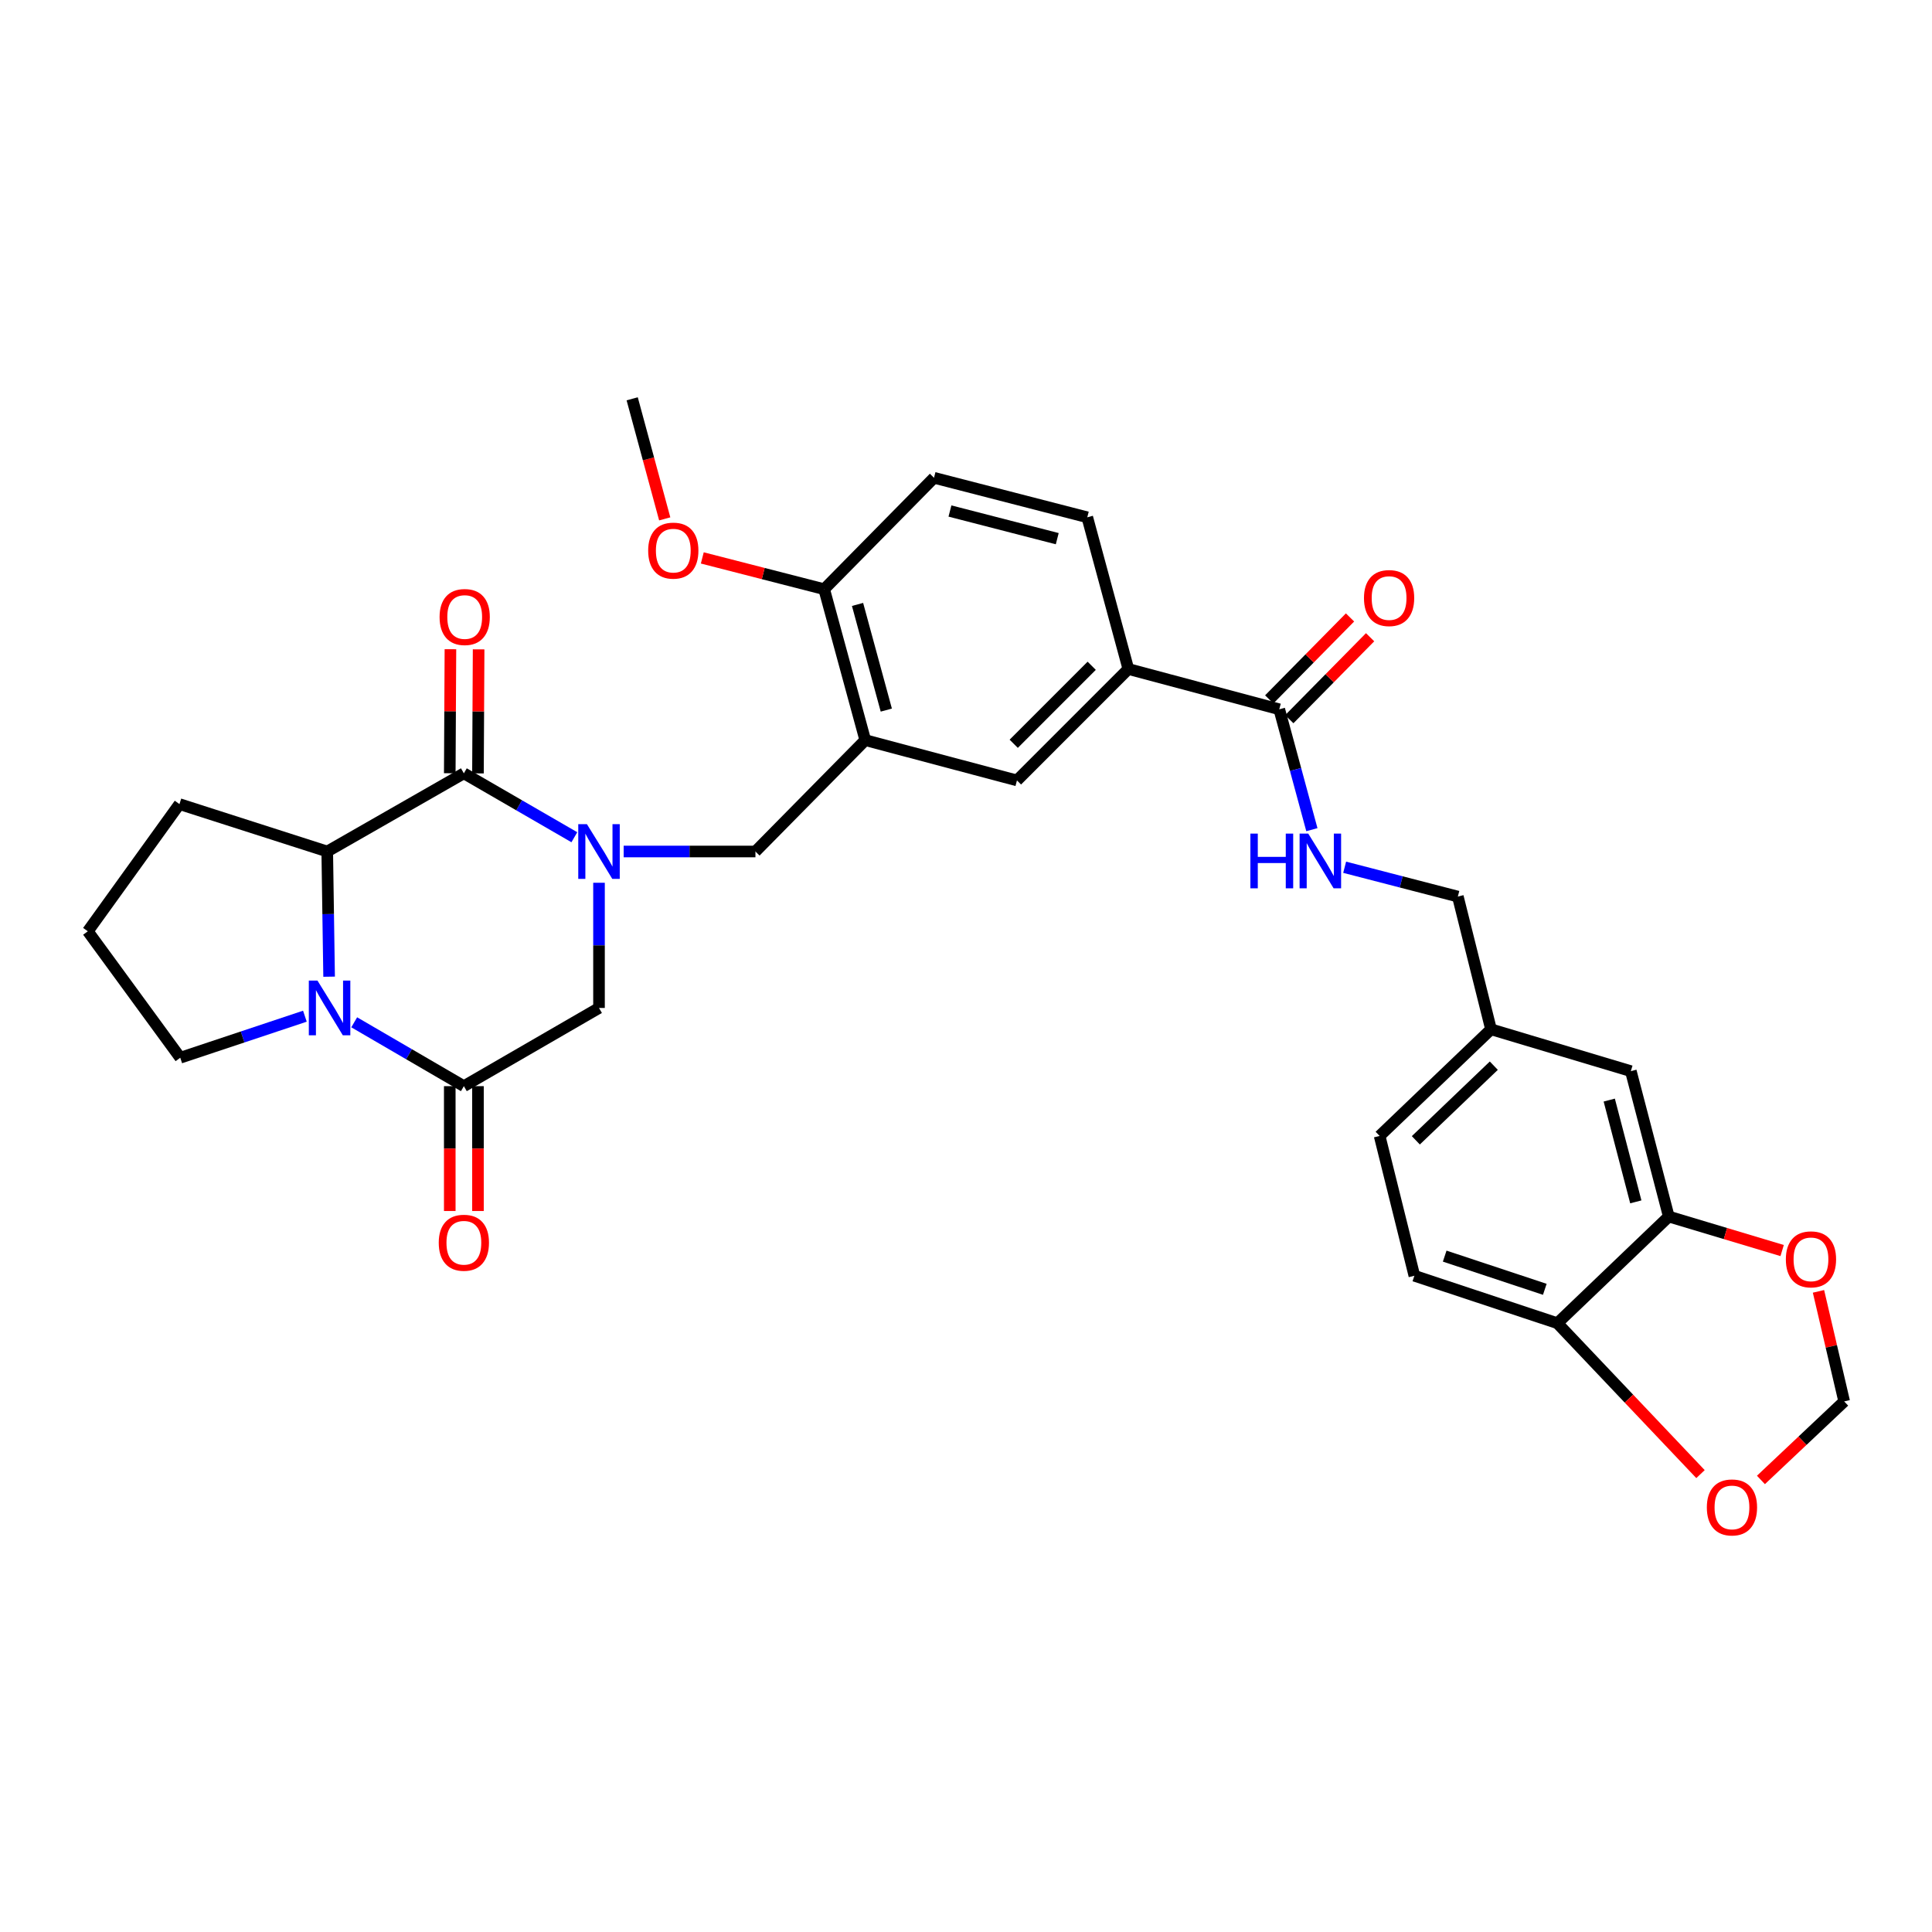 <?xml version='1.0' encoding='iso-8859-1'?>
<svg version='1.1' baseProfile='full'
              xmlns='http://www.w3.org/2000/svg'
                      xmlns:rdkit='http://www.rdkit.org/xml'
                      xmlns:xlink='http://www.w3.org/1999/xlink'
                  xml:space='preserve'
width='1000px' height='1000px' viewBox='0 0 1000 1000'>
<!-- END OF HEADER -->
<rect style='opacity:1.0;fill:#FFFFFF;stroke:none' width='1000' height='1000' x='0' y='0'> </rect>
<path class='bond-0' d='M 297.284,433.352 L 268.69,416.81' style='fill:none;fill-rule:evenodd;stroke:#0000FF;stroke-width:6px;stroke-linecap:butt;stroke-linejoin:miter;stroke-opacity:1' />
<path class='bond-0' d='M 268.69,416.81 L 240.096,400.267' style='fill:none;fill-rule:evenodd;stroke:#000000;stroke-width:6px;stroke-linecap:butt;stroke-linejoin:miter;stroke-opacity:1' />
<path class='bond-5' d='M 310.045,456.919 L 310.045,489.318' style='fill:none;fill-rule:evenodd;stroke:#0000FF;stroke-width:6px;stroke-linecap:butt;stroke-linejoin:miter;stroke-opacity:1' />
<path class='bond-5' d='M 310.045,489.318 L 310.045,521.718' style='fill:none;fill-rule:evenodd;stroke:#000000;stroke-width:6px;stroke-linecap:butt;stroke-linejoin:miter;stroke-opacity:1' />
<path class='bond-6' d='M 322.809,440.735 L 356.91,440.735' style='fill:none;fill-rule:evenodd;stroke:#0000FF;stroke-width:6px;stroke-linecap:butt;stroke-linejoin:miter;stroke-opacity:1' />
<path class='bond-6' d='M 356.91,440.735 L 391.012,440.735' style='fill:none;fill-rule:evenodd;stroke:#000000;stroke-width:6px;stroke-linecap:butt;stroke-linejoin:miter;stroke-opacity:1' />
<path class='bond-3' d='M 240.096,400.267 L 169.378,440.735' style='fill:none;fill-rule:evenodd;stroke:#000000;stroke-width:6px;stroke-linecap:butt;stroke-linejoin:miter;stroke-opacity:1' />
<path class='bond-15' d='M 247.394,400.306 L 247.564,368.207' style='fill:none;fill-rule:evenodd;stroke:#000000;stroke-width:6px;stroke-linecap:butt;stroke-linejoin:miter;stroke-opacity:1' />
<path class='bond-15' d='M 247.564,368.207 L 247.734,336.107' style='fill:none;fill-rule:evenodd;stroke:#FF0000;stroke-width:6px;stroke-linecap:butt;stroke-linejoin:miter;stroke-opacity:1' />
<path class='bond-15' d='M 232.799,400.229 L 232.97,368.129' style='fill:none;fill-rule:evenodd;stroke:#000000;stroke-width:6px;stroke-linecap:butt;stroke-linejoin:miter;stroke-opacity:1' />
<path class='bond-15' d='M 232.97,368.129 L 233.14,336.03' style='fill:none;fill-rule:evenodd;stroke:#FF0000;stroke-width:6px;stroke-linecap:butt;stroke-linejoin:miter;stroke-opacity:1' />
<path class='bond-1' d='M 183.337,529.142 L 211.717,545.668' style='fill:none;fill-rule:evenodd;stroke:#0000FF;stroke-width:6px;stroke-linecap:butt;stroke-linejoin:miter;stroke-opacity:1' />
<path class='bond-1' d='M 211.717,545.668 L 240.096,562.193' style='fill:none;fill-rule:evenodd;stroke:#000000;stroke-width:6px;stroke-linecap:butt;stroke-linejoin:miter;stroke-opacity:1' />
<path class='bond-24' d='M 157.809,525.978 L 125.555,536.731' style='fill:none;fill-rule:evenodd;stroke:#0000FF;stroke-width:6px;stroke-linecap:butt;stroke-linejoin:miter;stroke-opacity:1' />
<path class='bond-24' d='M 125.555,536.731 L 93.3,547.485' style='fill:none;fill-rule:evenodd;stroke:#000000;stroke-width:6px;stroke-linecap:butt;stroke-linejoin:miter;stroke-opacity:1' />
<path class='bond-32' d='M 170.345,505.533 L 169.861,473.134' style='fill:none;fill-rule:evenodd;stroke:#0000FF;stroke-width:6px;stroke-linecap:butt;stroke-linejoin:miter;stroke-opacity:1' />
<path class='bond-32' d='M 169.861,473.134 L 169.378,440.735' style='fill:none;fill-rule:evenodd;stroke:#000000;stroke-width:6px;stroke-linecap:butt;stroke-linejoin:miter;stroke-opacity:1' />
<path class='bond-2' d='M 240.096,562.193 L 310.045,521.718' style='fill:none;fill-rule:evenodd;stroke:#000000;stroke-width:6px;stroke-linecap:butt;stroke-linejoin:miter;stroke-opacity:1' />
<path class='bond-16' d='M 232.799,562.193 L 232.799,594.505' style='fill:none;fill-rule:evenodd;stroke:#000000;stroke-width:6px;stroke-linecap:butt;stroke-linejoin:miter;stroke-opacity:1' />
<path class='bond-16' d='M 232.799,594.505 L 232.799,626.816' style='fill:none;fill-rule:evenodd;stroke:#FF0000;stroke-width:6px;stroke-linecap:butt;stroke-linejoin:miter;stroke-opacity:1' />
<path class='bond-16' d='M 247.394,562.193 L 247.394,594.505' style='fill:none;fill-rule:evenodd;stroke:#000000;stroke-width:6px;stroke-linecap:butt;stroke-linejoin:miter;stroke-opacity:1' />
<path class='bond-16' d='M 247.394,594.505 L 247.394,626.816' style='fill:none;fill-rule:evenodd;stroke:#FF0000;stroke-width:6px;stroke-linecap:butt;stroke-linejoin:miter;stroke-opacity:1' />
<path class='bond-28' d='M 169.378,440.735 L 92.887,416.2' style='fill:none;fill-rule:evenodd;stroke:#000000;stroke-width:6px;stroke-linecap:butt;stroke-linejoin:miter;stroke-opacity:1' />
<path class='bond-4' d='M 447.857,383.094 L 391.012,440.735' style='fill:none;fill-rule:evenodd;stroke:#000000;stroke-width:6px;stroke-linecap:butt;stroke-linejoin:miter;stroke-opacity:1' />
<path class='bond-9' d='M 447.857,383.094 L 526.375,403.948' style='fill:none;fill-rule:evenodd;stroke:#000000;stroke-width:6px;stroke-linecap:butt;stroke-linejoin:miter;stroke-opacity:1' />
<path class='bond-14' d='M 447.857,383.094 L 426.59,304.965' style='fill:none;fill-rule:evenodd;stroke:#000000;stroke-width:6px;stroke-linecap:butt;stroke-linejoin:miter;stroke-opacity:1' />
<path class='bond-14' d='M 458.749,367.542 L 443.862,312.851' style='fill:none;fill-rule:evenodd;stroke:#000000;stroke-width:6px;stroke-linecap:butt;stroke-linejoin:miter;stroke-opacity:1' />
<path class='bond-7' d='M 662.145,367.13 L 584.032,346.276' style='fill:none;fill-rule:evenodd;stroke:#000000;stroke-width:6px;stroke-linecap:butt;stroke-linejoin:miter;stroke-opacity:1' />
<path class='bond-11' d='M 662.145,367.13 L 670.585,398.284' style='fill:none;fill-rule:evenodd;stroke:#000000;stroke-width:6px;stroke-linecap:butt;stroke-linejoin:miter;stroke-opacity:1' />
<path class='bond-11' d='M 670.585,398.284 L 679.025,429.438' style='fill:none;fill-rule:evenodd;stroke:#0000FF;stroke-width:6px;stroke-linecap:butt;stroke-linejoin:miter;stroke-opacity:1' />
<path class='bond-20' d='M 667.341,372.253 L 688.252,351.044' style='fill:none;fill-rule:evenodd;stroke:#000000;stroke-width:6px;stroke-linecap:butt;stroke-linejoin:miter;stroke-opacity:1' />
<path class='bond-20' d='M 688.252,351.044 L 709.163,329.835' style='fill:none;fill-rule:evenodd;stroke:#FF0000;stroke-width:6px;stroke-linecap:butt;stroke-linejoin:miter;stroke-opacity:1' />
<path class='bond-20' d='M 656.948,362.006 L 677.859,340.797' style='fill:none;fill-rule:evenodd;stroke:#000000;stroke-width:6px;stroke-linecap:butt;stroke-linejoin:miter;stroke-opacity:1' />
<path class='bond-20' d='M 677.859,340.797 L 698.77,319.588' style='fill:none;fill-rule:evenodd;stroke:#FF0000;stroke-width:6px;stroke-linecap:butt;stroke-linejoin:miter;stroke-opacity:1' />
<path class='bond-8' d='M 584.032,346.276 L 526.375,403.948' style='fill:none;fill-rule:evenodd;stroke:#000000;stroke-width:6px;stroke-linecap:butt;stroke-linejoin:miter;stroke-opacity:1' />
<path class='bond-8' d='M 565.062,344.608 L 524.703,384.979' style='fill:none;fill-rule:evenodd;stroke:#000000;stroke-width:6px;stroke-linecap:butt;stroke-linejoin:miter;stroke-opacity:1' />
<path class='bond-34' d='M 584.032,346.276 L 562.773,267.749' style='fill:none;fill-rule:evenodd;stroke:#000000;stroke-width:6px;stroke-linecap:butt;stroke-linejoin:miter;stroke-opacity:1' />
<path class='bond-10' d='M 863.76,629.685 L 844.122,554.426' style='fill:none;fill-rule:evenodd;stroke:#000000;stroke-width:6px;stroke-linecap:butt;stroke-linejoin:miter;stroke-opacity:1' />
<path class='bond-10' d='M 846.692,622.081 L 832.946,569.399' style='fill:none;fill-rule:evenodd;stroke:#000000;stroke-width:6px;stroke-linecap:butt;stroke-linejoin:miter;stroke-opacity:1' />
<path class='bond-13' d='M 863.76,629.685 L 893.098,638.482' style='fill:none;fill-rule:evenodd;stroke:#000000;stroke-width:6px;stroke-linecap:butt;stroke-linejoin:miter;stroke-opacity:1' />
<path class='bond-13' d='M 893.098,638.482 L 922.436,647.28' style='fill:none;fill-rule:evenodd;stroke:#FF0000;stroke-width:6px;stroke-linecap:butt;stroke-linejoin:miter;stroke-opacity:1' />
<path class='bond-35' d='M 863.76,629.685 L 806.095,684.884' style='fill:none;fill-rule:evenodd;stroke:#000000;stroke-width:6px;stroke-linecap:butt;stroke-linejoin:miter;stroke-opacity:1' />
<path class='bond-26' d='M 695.99,448.889 L 725.283,456.475' style='fill:none;fill-rule:evenodd;stroke:#0000FF;stroke-width:6px;stroke-linecap:butt;stroke-linejoin:miter;stroke-opacity:1' />
<path class='bond-26' d='M 725.283,456.475 L 754.577,464.061' style='fill:none;fill-rule:evenodd;stroke:#000000;stroke-width:6px;stroke-linecap:butt;stroke-linejoin:miter;stroke-opacity:1' />
<path class='bond-12' d='M 806.095,684.884 L 732.077,660.333' style='fill:none;fill-rule:evenodd;stroke:#000000;stroke-width:6px;stroke-linecap:butt;stroke-linejoin:miter;stroke-opacity:1' />
<path class='bond-12' d='M 799.587,667.349 L 747.774,650.163' style='fill:none;fill-rule:evenodd;stroke:#000000;stroke-width:6px;stroke-linecap:butt;stroke-linejoin:miter;stroke-opacity:1' />
<path class='bond-17' d='M 806.095,684.884 L 843.136,723.939' style='fill:none;fill-rule:evenodd;stroke:#000000;stroke-width:6px;stroke-linecap:butt;stroke-linejoin:miter;stroke-opacity:1' />
<path class='bond-17' d='M 843.136,723.939 L 880.177,762.994' style='fill:none;fill-rule:evenodd;stroke:#FF0000;stroke-width:6px;stroke-linecap:butt;stroke-linejoin:miter;stroke-opacity:1' />
<path class='bond-18' d='M 941.244,668.404 L 947.895,696.886' style='fill:none;fill-rule:evenodd;stroke:#FF0000;stroke-width:6px;stroke-linecap:butt;stroke-linejoin:miter;stroke-opacity:1' />
<path class='bond-18' d='M 947.895,696.886 L 954.545,725.368' style='fill:none;fill-rule:evenodd;stroke:#000000;stroke-width:6px;stroke-linecap:butt;stroke-linejoin:miter;stroke-opacity:1' />
<path class='bond-22' d='M 426.59,304.965 L 483.435,247.301' style='fill:none;fill-rule:evenodd;stroke:#000000;stroke-width:6px;stroke-linecap:butt;stroke-linejoin:miter;stroke-opacity:1' />
<path class='bond-29' d='M 426.59,304.965 L 395.049,296.871' style='fill:none;fill-rule:evenodd;stroke:#000000;stroke-width:6px;stroke-linecap:butt;stroke-linejoin:miter;stroke-opacity:1' />
<path class='bond-29' d='M 395.049,296.871 L 363.509,288.776' style='fill:none;fill-rule:evenodd;stroke:#FF0000;stroke-width:6px;stroke-linecap:butt;stroke-linejoin:miter;stroke-opacity:1' />
<path class='bond-36' d='M 911.456,766.015 L 933.001,745.692' style='fill:none;fill-rule:evenodd;stroke:#FF0000;stroke-width:6px;stroke-linecap:butt;stroke-linejoin:miter;stroke-opacity:1' />
<path class='bond-36' d='M 933.001,745.692 L 954.545,725.368' style='fill:none;fill-rule:evenodd;stroke:#000000;stroke-width:6px;stroke-linecap:butt;stroke-linejoin:miter;stroke-opacity:1' />
<path class='bond-19' d='M 844.122,554.426 L 771.749,532.769' style='fill:none;fill-rule:evenodd;stroke:#000000;stroke-width:6px;stroke-linecap:butt;stroke-linejoin:miter;stroke-opacity:1' />
<path class='bond-21' d='M 562.773,267.749 L 483.435,247.301' style='fill:none;fill-rule:evenodd;stroke:#000000;stroke-width:6px;stroke-linecap:butt;stroke-linejoin:miter;stroke-opacity:1' />
<path class='bond-21' d='M 547.229,278.815 L 491.693,264.501' style='fill:none;fill-rule:evenodd;stroke:#000000;stroke-width:6px;stroke-linecap:butt;stroke-linejoin:miter;stroke-opacity:1' />
<path class='bond-23' d='M 732.077,660.333 L 714.093,587.961' style='fill:none;fill-rule:evenodd;stroke:#000000;stroke-width:6px;stroke-linecap:butt;stroke-linejoin:miter;stroke-opacity:1' />
<path class='bond-33' d='M 93.3,547.485 L 45.455,482.037' style='fill:none;fill-rule:evenodd;stroke:#000000;stroke-width:6px;stroke-linecap:butt;stroke-linejoin:miter;stroke-opacity:1' />
<path class='bond-25' d='M 771.749,532.769 L 754.577,464.061' style='fill:none;fill-rule:evenodd;stroke:#000000;stroke-width:6px;stroke-linecap:butt;stroke-linejoin:miter;stroke-opacity:1' />
<path class='bond-27' d='M 771.749,532.769 L 714.093,587.961' style='fill:none;fill-rule:evenodd;stroke:#000000;stroke-width:6px;stroke-linecap:butt;stroke-linejoin:miter;stroke-opacity:1' />
<path class='bond-27' d='M 773.193,551.59 L 732.834,590.225' style='fill:none;fill-rule:evenodd;stroke:#000000;stroke-width:6px;stroke-linecap:butt;stroke-linejoin:miter;stroke-opacity:1' />
<path class='bond-30' d='M 92.887,416.2 L 45.455,482.037' style='fill:none;fill-rule:evenodd;stroke:#000000;stroke-width:6px;stroke-linecap:butt;stroke-linejoin:miter;stroke-opacity:1' />
<path class='bond-31' d='M 344.061,268.569 L 335.639,237.494' style='fill:none;fill-rule:evenodd;stroke:#FF0000;stroke-width:6px;stroke-linecap:butt;stroke-linejoin:miter;stroke-opacity:1' />
<path class='bond-31' d='M 335.639,237.494 L 327.217,206.42' style='fill:none;fill-rule:evenodd;stroke:#000000;stroke-width:6px;stroke-linecap:butt;stroke-linejoin:miter;stroke-opacity:1' />
<path  class='atom-0' d='M 303.785 426.575
L 313.065 441.575
Q 313.985 443.055, 315.465 445.735
Q 316.945 448.415, 317.025 448.575
L 317.025 426.575
L 320.785 426.575
L 320.785 454.895
L 316.905 454.895
L 306.945 438.495
Q 305.785 436.575, 304.545 434.375
Q 303.345 432.175, 302.985 431.495
L 302.985 454.895
L 299.305 454.895
L 299.305 426.575
L 303.785 426.575
' fill='#0000FF'/>
<path  class='atom-2' d='M 164.326 507.558
L 173.606 522.558
Q 174.526 524.038, 176.006 526.718
Q 177.486 529.398, 177.566 529.558
L 177.566 507.558
L 181.326 507.558
L 181.326 535.878
L 177.446 535.878
L 167.486 519.478
Q 166.326 517.558, 165.086 515.358
Q 163.886 513.158, 163.526 512.478
L 163.526 535.878
L 159.846 535.878
L 159.846 507.558
L 164.326 507.558
' fill='#0000FF'/>
<path  class='atom-12' d='M 647.192 431.472
L 651.032 431.472
L 651.032 443.512
L 665.512 443.512
L 665.512 431.472
L 669.352 431.472
L 669.352 459.792
L 665.512 459.792
L 665.512 446.712
L 651.032 446.712
L 651.032 459.792
L 647.192 459.792
L 647.192 431.472
' fill='#0000FF'/>
<path  class='atom-12' d='M 677.152 431.472
L 686.432 446.472
Q 687.352 447.952, 688.832 450.632
Q 690.312 453.312, 690.392 453.472
L 690.392 431.472
L 694.152 431.472
L 694.152 459.792
L 690.272 459.792
L 680.312 443.392
Q 679.152 441.472, 677.912 439.272
Q 676.712 437.072, 676.352 436.392
L 676.352 459.792
L 672.672 459.792
L 672.672 431.472
L 677.152 431.472
' fill='#0000FF'/>
<path  class='atom-14' d='M 924.356 651.835
Q 924.356 645.035, 927.716 641.235
Q 931.076 637.435, 937.356 637.435
Q 943.636 637.435, 946.996 641.235
Q 950.356 645.035, 950.356 651.835
Q 950.356 658.715, 946.956 662.635
Q 943.556 666.515, 937.356 666.515
Q 931.116 666.515, 927.716 662.635
Q 924.356 658.755, 924.356 651.835
M 937.356 663.315
Q 941.676 663.315, 943.996 660.435
Q 946.356 657.515, 946.356 651.835
Q 946.356 646.275, 943.996 643.475
Q 941.676 640.635, 937.356 640.635
Q 933.036 640.635, 930.676 643.435
Q 928.356 646.235, 928.356 651.835
Q 928.356 657.555, 930.676 660.435
Q 933.036 663.315, 937.356 663.315
' fill='#FF0000'/>
<path  class='atom-16' d='M 227.526 319.364
Q 227.526 312.564, 230.886 308.764
Q 234.246 304.964, 240.526 304.964
Q 246.806 304.964, 250.166 308.764
Q 253.526 312.564, 253.526 319.364
Q 253.526 326.244, 250.126 330.164
Q 246.726 334.044, 240.526 334.044
Q 234.286 334.044, 230.886 330.164
Q 227.526 326.284, 227.526 319.364
M 240.526 330.844
Q 244.846 330.844, 247.166 327.964
Q 249.526 325.044, 249.526 319.364
Q 249.526 313.804, 247.166 311.004
Q 244.846 308.164, 240.526 308.164
Q 236.206 308.164, 233.846 310.964
Q 231.526 313.764, 231.526 319.364
Q 231.526 325.084, 233.846 327.964
Q 236.206 330.844, 240.526 330.844
' fill='#FF0000'/>
<path  class='atom-17' d='M 227.096 643.24
Q 227.096 636.44, 230.456 632.64
Q 233.816 628.84, 240.096 628.84
Q 246.376 628.84, 249.736 632.64
Q 253.096 636.44, 253.096 643.24
Q 253.096 650.12, 249.696 654.04
Q 246.296 657.92, 240.096 657.92
Q 233.856 657.92, 230.456 654.04
Q 227.096 650.16, 227.096 643.24
M 240.096 654.72
Q 244.416 654.72, 246.736 651.84
Q 249.096 648.92, 249.096 643.24
Q 249.096 637.68, 246.736 634.88
Q 244.416 632.04, 240.096 632.04
Q 235.776 632.04, 233.416 634.84
Q 231.096 637.64, 231.096 643.24
Q 231.096 648.96, 233.416 651.84
Q 235.776 654.72, 240.096 654.72
' fill='#FF0000'/>
<path  class='atom-18' d='M 883.459 780.242
Q 883.459 773.442, 886.819 769.642
Q 890.179 765.842, 896.459 765.842
Q 902.739 765.842, 906.099 769.642
Q 909.459 773.442, 909.459 780.242
Q 909.459 787.122, 906.059 791.042
Q 902.659 794.922, 896.459 794.922
Q 890.219 794.922, 886.819 791.042
Q 883.459 787.162, 883.459 780.242
M 896.459 791.722
Q 900.779 791.722, 903.099 788.842
Q 905.459 785.922, 905.459 780.242
Q 905.459 774.682, 903.099 771.882
Q 900.779 769.042, 896.459 769.042
Q 892.139 769.042, 889.779 771.842
Q 887.459 774.642, 887.459 780.242
Q 887.459 785.962, 889.779 788.842
Q 892.139 791.722, 896.459 791.722
' fill='#FF0000'/>
<path  class='atom-21' d='M 705.99 309.553
Q 705.99 302.753, 709.35 298.953
Q 712.71 295.153, 718.99 295.153
Q 725.27 295.153, 728.63 298.953
Q 731.99 302.753, 731.99 309.553
Q 731.99 316.433, 728.59 320.353
Q 725.19 324.233, 718.99 324.233
Q 712.75 324.233, 709.35 320.353
Q 705.99 316.473, 705.99 309.553
M 718.99 321.033
Q 723.31 321.033, 725.63 318.153
Q 727.99 315.233, 727.99 309.553
Q 727.99 303.993, 725.63 301.193
Q 723.31 298.353, 718.99 298.353
Q 714.67 298.353, 712.31 301.153
Q 709.99 303.953, 709.99 309.553
Q 709.99 315.273, 712.31 318.153
Q 714.67 321.033, 718.99 321.033
' fill='#FF0000'/>
<path  class='atom-30' d='M 335.493 285.002
Q 335.493 278.202, 338.853 274.402
Q 342.213 270.602, 348.493 270.602
Q 354.773 270.602, 358.133 274.402
Q 361.493 278.202, 361.493 285.002
Q 361.493 291.882, 358.093 295.802
Q 354.693 299.682, 348.493 299.682
Q 342.253 299.682, 338.853 295.802
Q 335.493 291.922, 335.493 285.002
M 348.493 296.482
Q 352.813 296.482, 355.133 293.602
Q 357.493 290.682, 357.493 285.002
Q 357.493 279.442, 355.133 276.642
Q 352.813 273.802, 348.493 273.802
Q 344.173 273.802, 341.813 276.602
Q 339.493 279.402, 339.493 285.002
Q 339.493 290.722, 341.813 293.602
Q 344.173 296.482, 348.493 296.482
' fill='#FF0000'/>
</svg>
